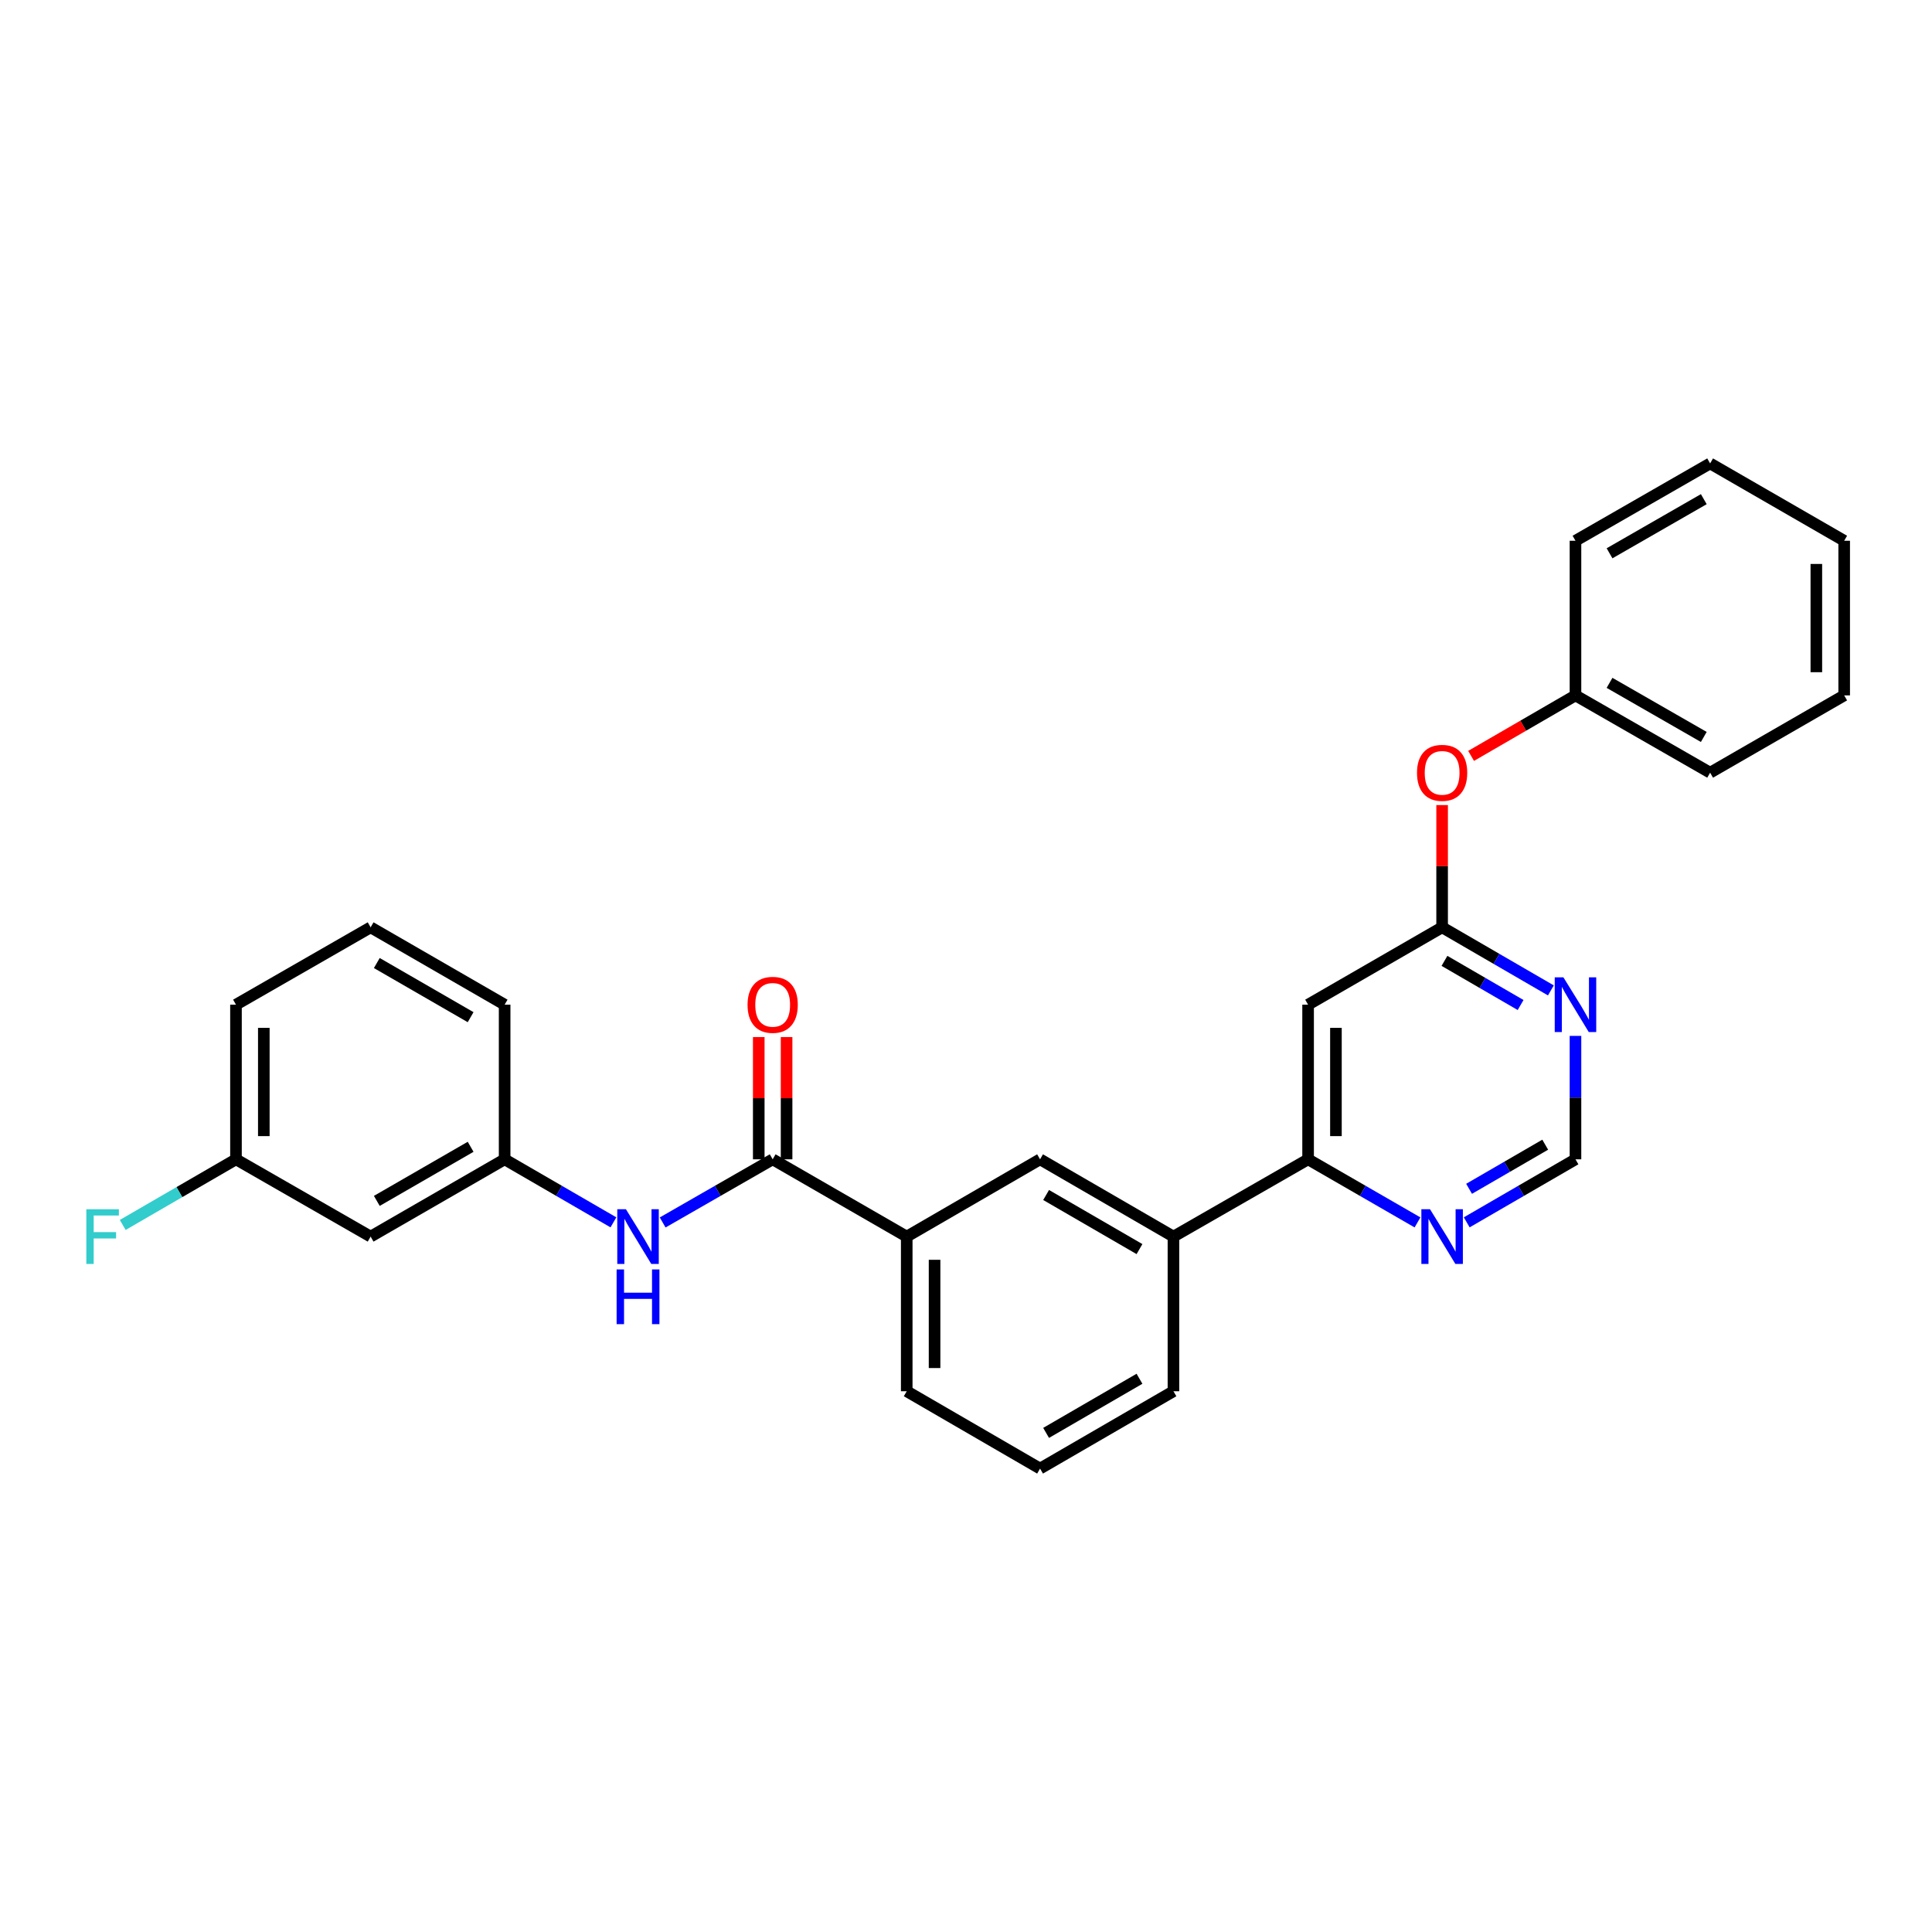 <?xml version='1.0' encoding='iso-8859-1'?>
<svg version='1.1' baseProfile='full'
              xmlns='http://www.w3.org/2000/svg'
                      xmlns:rdkit='http://www.rdkit.org/xml'
                      xmlns:xlink='http://www.w3.org/1999/xlink'
                  xml:space='preserve'
width='1000px' height='1000px' viewBox='0 0 1000 1000'>
<!-- END OF HEADER -->
<rect style='opacity:1.0;fill:#FFFFFF;stroke:none' width='1000' height='1000' x='0' y='0'> </rect>
<path class='bond-4' d='M 399.934,600.059 L 371.463,616.402' style='fill:none;fill-rule:evenodd;stroke:#000000;stroke-width:6px;stroke-linecap:butt;stroke-linejoin:miter;stroke-opacity:1' />
<path class='bond-4' d='M 371.463,616.402 L 342.991,632.745' style='fill:none;fill-rule:evenodd;stroke:#0000FF;stroke-width:6px;stroke-linecap:butt;stroke-linejoin:miter;stroke-opacity:1' />
<path class='bond-5' d='M 399.934,600.059 L 469.321,640.064' style='fill:none;fill-rule:evenodd;stroke:#000000;stroke-width:6px;stroke-linecap:butt;stroke-linejoin:miter;stroke-opacity:1' />
<path class='bond-11' d='M 407.138,600.059 L 407.138,568.419' style='fill:none;fill-rule:evenodd;stroke:#000000;stroke-width:6px;stroke-linecap:butt;stroke-linejoin:miter;stroke-opacity:1' />
<path class='bond-11' d='M 407.138,568.419 L 407.138,536.779' style='fill:none;fill-rule:evenodd;stroke:#FF0000;stroke-width:6px;stroke-linecap:butt;stroke-linejoin:miter;stroke-opacity:1' />
<path class='bond-11' d='M 392.73,600.059 L 392.73,568.419' style='fill:none;fill-rule:evenodd;stroke:#000000;stroke-width:6px;stroke-linecap:butt;stroke-linejoin:miter;stroke-opacity:1' />
<path class='bond-11' d='M 392.73,568.419 L 392.73,536.779' style='fill:none;fill-rule:evenodd;stroke:#FF0000;stroke-width:6px;stroke-linecap:butt;stroke-linejoin:miter;stroke-opacity:1' />
<path class='bond-0' d='M 677.068,520.018 L 677.068,600.059' style='fill:none;fill-rule:evenodd;stroke:#000000;stroke-width:6px;stroke-linecap:butt;stroke-linejoin:miter;stroke-opacity:1' />
<path class='bond-0' d='M 691.475,532.024 L 691.475,588.053' style='fill:none;fill-rule:evenodd;stroke:#000000;stroke-width:6px;stroke-linecap:butt;stroke-linejoin:miter;stroke-opacity:1' />
<path class='bond-1' d='M 677.068,520.018 L 746.439,479.982' style='fill:none;fill-rule:evenodd;stroke:#000000;stroke-width:6px;stroke-linecap:butt;stroke-linejoin:miter;stroke-opacity:1' />
<path class='bond-12' d='M 746.439,479.982 L 746.439,448.342' style='fill:none;fill-rule:evenodd;stroke:#000000;stroke-width:6px;stroke-linecap:butt;stroke-linejoin:miter;stroke-opacity:1' />
<path class='bond-12' d='M 746.439,448.342 L 746.439,416.702' style='fill:none;fill-rule:evenodd;stroke:#FF0000;stroke-width:6px;stroke-linecap:butt;stroke-linejoin:miter;stroke-opacity:1' />
<path class='bond-30' d='M 746.439,479.982 L 774.585,496.307' style='fill:none;fill-rule:evenodd;stroke:#000000;stroke-width:6px;stroke-linecap:butt;stroke-linejoin:miter;stroke-opacity:1' />
<path class='bond-30' d='M 774.585,496.307 L 802.731,512.632' style='fill:none;fill-rule:evenodd;stroke:#0000FF;stroke-width:6px;stroke-linecap:butt;stroke-linejoin:miter;stroke-opacity:1' />
<path class='bond-30' d='M 747.654,497.342 L 767.357,508.77' style='fill:none;fill-rule:evenodd;stroke:#000000;stroke-width:6px;stroke-linecap:butt;stroke-linejoin:miter;stroke-opacity:1' />
<path class='bond-30' d='M 767.357,508.77 L 787.059,520.197' style='fill:none;fill-rule:evenodd;stroke:#0000FF;stroke-width:6px;stroke-linecap:butt;stroke-linejoin:miter;stroke-opacity:1' />
<path class='bond-2' d='M 677.068,600.059 L 607.376,640.064' style='fill:none;fill-rule:evenodd;stroke:#000000;stroke-width:6px;stroke-linecap:butt;stroke-linejoin:miter;stroke-opacity:1' />
<path class='bond-8' d='M 677.068,600.059 L 705.382,616.387' style='fill:none;fill-rule:evenodd;stroke:#000000;stroke-width:6px;stroke-linecap:butt;stroke-linejoin:miter;stroke-opacity:1' />
<path class='bond-8' d='M 705.382,616.387 L 733.697,632.716' style='fill:none;fill-rule:evenodd;stroke:#0000FF;stroke-width:6px;stroke-linecap:butt;stroke-linejoin:miter;stroke-opacity:1' />
<path class='bond-3' d='M 815.466,536.179 L 815.466,568.119' style='fill:none;fill-rule:evenodd;stroke:#0000FF;stroke-width:6px;stroke-linecap:butt;stroke-linejoin:miter;stroke-opacity:1' />
<path class='bond-3' d='M 815.466,568.119 L 815.466,600.059' style='fill:none;fill-rule:evenodd;stroke:#000000;stroke-width:6px;stroke-linecap:butt;stroke-linejoin:miter;stroke-opacity:1' />
<path class='bond-10' d='M 317.507,632.685 L 289.353,616.372' style='fill:none;fill-rule:evenodd;stroke:#0000FF;stroke-width:6px;stroke-linecap:butt;stroke-linejoin:miter;stroke-opacity:1' />
<path class='bond-10' d='M 289.353,616.372 L 261.199,600.059' style='fill:none;fill-rule:evenodd;stroke:#000000;stroke-width:6px;stroke-linecap:butt;stroke-linejoin:miter;stroke-opacity:1' />
<path class='bond-7' d='M 469.321,640.064 L 538.333,600.059' style='fill:none;fill-rule:evenodd;stroke:#000000;stroke-width:6px;stroke-linecap:butt;stroke-linejoin:miter;stroke-opacity:1' />
<path class='bond-17' d='M 469.321,640.064 L 469.321,720.105' style='fill:none;fill-rule:evenodd;stroke:#000000;stroke-width:6px;stroke-linecap:butt;stroke-linejoin:miter;stroke-opacity:1' />
<path class='bond-17' d='M 483.729,652.07 L 483.729,708.098' style='fill:none;fill-rule:evenodd;stroke:#000000;stroke-width:6px;stroke-linecap:butt;stroke-linejoin:miter;stroke-opacity:1' />
<path class='bond-6' d='M 607.376,640.064 L 538.333,600.059' style='fill:none;fill-rule:evenodd;stroke:#000000;stroke-width:6px;stroke-linecap:butt;stroke-linejoin:miter;stroke-opacity:1' />
<path class='bond-6' d='M 589.797,646.529 L 541.466,618.526' style='fill:none;fill-rule:evenodd;stroke:#000000;stroke-width:6px;stroke-linecap:butt;stroke-linejoin:miter;stroke-opacity:1' />
<path class='bond-28' d='M 607.376,640.064 L 607.376,720.105' style='fill:none;fill-rule:evenodd;stroke:#000000;stroke-width:6px;stroke-linecap:butt;stroke-linejoin:miter;stroke-opacity:1' />
<path class='bond-9' d='M 759.174,632.683 L 787.32,616.371' style='fill:none;fill-rule:evenodd;stroke:#0000FF;stroke-width:6px;stroke-linecap:butt;stroke-linejoin:miter;stroke-opacity:1' />
<path class='bond-9' d='M 787.32,616.371 L 815.466,600.059' style='fill:none;fill-rule:evenodd;stroke:#000000;stroke-width:6px;stroke-linecap:butt;stroke-linejoin:miter;stroke-opacity:1' />
<path class='bond-9' d='M 760.393,615.324 L 780.096,603.906' style='fill:none;fill-rule:evenodd;stroke:#0000FF;stroke-width:6px;stroke-linecap:butt;stroke-linejoin:miter;stroke-opacity:1' />
<path class='bond-9' d='M 780.096,603.906 L 799.798,592.488' style='fill:none;fill-rule:evenodd;stroke:#000000;stroke-width:6px;stroke-linecap:butt;stroke-linejoin:miter;stroke-opacity:1' />
<path class='bond-13' d='M 261.199,600.059 L 191.835,640.064' style='fill:none;fill-rule:evenodd;stroke:#000000;stroke-width:6px;stroke-linecap:butt;stroke-linejoin:miter;stroke-opacity:1' />
<path class='bond-13' d='M 243.596,593.579 L 195.042,621.582' style='fill:none;fill-rule:evenodd;stroke:#000000;stroke-width:6px;stroke-linecap:butt;stroke-linejoin:miter;stroke-opacity:1' />
<path class='bond-21' d='M 261.199,600.059 L 261.199,520.018' style='fill:none;fill-rule:evenodd;stroke:#000000;stroke-width:6px;stroke-linecap:butt;stroke-linejoin:miter;stroke-opacity:1' />
<path class='bond-15' d='M 761.434,391.251 L 788.45,375.594' style='fill:none;fill-rule:evenodd;stroke:#FF0000;stroke-width:6px;stroke-linecap:butt;stroke-linejoin:miter;stroke-opacity:1' />
<path class='bond-15' d='M 788.45,375.594 L 815.466,359.936' style='fill:none;fill-rule:evenodd;stroke:#000000;stroke-width:6px;stroke-linecap:butt;stroke-linejoin:miter;stroke-opacity:1' />
<path class='bond-14' d='M 191.835,640.064 L 122.144,600.059' style='fill:none;fill-rule:evenodd;stroke:#000000;stroke-width:6px;stroke-linecap:butt;stroke-linejoin:miter;stroke-opacity:1' />
<path class='bond-16' d='M 122.144,600.059 L 92.834,617.044' style='fill:none;fill-rule:evenodd;stroke:#000000;stroke-width:6px;stroke-linecap:butt;stroke-linejoin:miter;stroke-opacity:1' />
<path class='bond-16' d='M 92.834,617.044 L 63.523,634.029' style='fill:none;fill-rule:evenodd;stroke:#33CCCC;stroke-width:6px;stroke-linecap:butt;stroke-linejoin:miter;stroke-opacity:1' />
<path class='bond-29' d='M 122.144,600.059 L 122.144,520.018' style='fill:none;fill-rule:evenodd;stroke:#000000;stroke-width:6px;stroke-linecap:butt;stroke-linejoin:miter;stroke-opacity:1' />
<path class='bond-29' d='M 136.551,588.053 L 136.551,532.024' style='fill:none;fill-rule:evenodd;stroke:#000000;stroke-width:6px;stroke-linecap:butt;stroke-linejoin:miter;stroke-opacity:1' />
<path class='bond-23' d='M 815.466,359.936 L 885.158,399.941' style='fill:none;fill-rule:evenodd;stroke:#000000;stroke-width:6px;stroke-linecap:butt;stroke-linejoin:miter;stroke-opacity:1' />
<path class='bond-23' d='M 833.093,353.442 L 881.877,381.445' style='fill:none;fill-rule:evenodd;stroke:#000000;stroke-width:6px;stroke-linecap:butt;stroke-linejoin:miter;stroke-opacity:1' />
<path class='bond-24' d='M 815.466,359.936 L 815.466,279.895' style='fill:none;fill-rule:evenodd;stroke:#000000;stroke-width:6px;stroke-linecap:butt;stroke-linejoin:miter;stroke-opacity:1' />
<path class='bond-19' d='M 469.321,720.105 L 538.333,760.133' style='fill:none;fill-rule:evenodd;stroke:#000000;stroke-width:6px;stroke-linecap:butt;stroke-linejoin:miter;stroke-opacity:1' />
<path class='bond-18' d='M 607.376,720.105 L 538.333,760.133' style='fill:none;fill-rule:evenodd;stroke:#000000;stroke-width:6px;stroke-linecap:butt;stroke-linejoin:miter;stroke-opacity:1' />
<path class='bond-18' d='M 589.793,713.645 L 541.463,741.665' style='fill:none;fill-rule:evenodd;stroke:#000000;stroke-width:6px;stroke-linecap:butt;stroke-linejoin:miter;stroke-opacity:1' />
<path class='bond-20' d='M 191.835,479.982 L 261.199,520.018' style='fill:none;fill-rule:evenodd;stroke:#000000;stroke-width:6px;stroke-linecap:butt;stroke-linejoin:miter;stroke-opacity:1' />
<path class='bond-20' d='M 195.038,498.465 L 243.592,526.491' style='fill:none;fill-rule:evenodd;stroke:#000000;stroke-width:6px;stroke-linecap:butt;stroke-linejoin:miter;stroke-opacity:1' />
<path class='bond-22' d='M 191.835,479.982 L 122.144,520.018' style='fill:none;fill-rule:evenodd;stroke:#000000;stroke-width:6px;stroke-linecap:butt;stroke-linejoin:miter;stroke-opacity:1' />
<path class='bond-26' d='M 885.158,399.941 L 954.545,359.936' style='fill:none;fill-rule:evenodd;stroke:#000000;stroke-width:6px;stroke-linecap:butt;stroke-linejoin:miter;stroke-opacity:1' />
<path class='bond-25' d='M 815.466,279.895 L 885.158,239.867' style='fill:none;fill-rule:evenodd;stroke:#000000;stroke-width:6px;stroke-linecap:butt;stroke-linejoin:miter;stroke-opacity:1' />
<path class='bond-25' d='M 833.096,286.384 L 881.88,258.365' style='fill:none;fill-rule:evenodd;stroke:#000000;stroke-width:6px;stroke-linecap:butt;stroke-linejoin:miter;stroke-opacity:1' />
<path class='bond-27' d='M 885.158,239.867 L 954.545,279.895' style='fill:none;fill-rule:evenodd;stroke:#000000;stroke-width:6px;stroke-linecap:butt;stroke-linejoin:miter;stroke-opacity:1' />
<path class='bond-31' d='M 954.545,359.936 L 954.545,279.895' style='fill:none;fill-rule:evenodd;stroke:#000000;stroke-width:6px;stroke-linecap:butt;stroke-linejoin:miter;stroke-opacity:1' />
<path class='bond-31' d='M 940.138,347.93 L 940.138,291.902' style='fill:none;fill-rule:evenodd;stroke:#000000;stroke-width:6px;stroke-linecap:butt;stroke-linejoin:miter;stroke-opacity:1' />
<path  class='atom-4' d='M 809.206 505.858
L 818.486 520.858
Q 819.406 522.338, 820.886 525.018
Q 822.366 527.698, 822.446 527.858
L 822.446 505.858
L 826.206 505.858
L 826.206 534.178
L 822.326 534.178
L 812.366 517.778
Q 811.206 515.858, 809.966 513.658
Q 808.766 511.458, 808.406 510.778
L 808.406 534.178
L 804.726 534.178
L 804.726 505.858
L 809.206 505.858
' fill='#0000FF'/>
<path  class='atom-5' d='M 323.982 625.904
L 333.262 640.904
Q 334.182 642.384, 335.662 645.064
Q 337.142 647.744, 337.222 647.904
L 337.222 625.904
L 340.982 625.904
L 340.982 654.224
L 337.102 654.224
L 327.142 637.824
Q 325.982 635.904, 324.742 633.704
Q 323.542 631.504, 323.182 630.824
L 323.182 654.224
L 319.502 654.224
L 319.502 625.904
L 323.982 625.904
' fill='#0000FF'/>
<path  class='atom-5' d='M 319.162 657.056
L 323.002 657.056
L 323.002 669.096
L 337.482 669.096
L 337.482 657.056
L 341.322 657.056
L 341.322 685.376
L 337.482 685.376
L 337.482 672.296
L 323.002 672.296
L 323.002 685.376
L 319.162 685.376
L 319.162 657.056
' fill='#0000FF'/>
<path  class='atom-9' d='M 740.179 625.904
L 749.459 640.904
Q 750.379 642.384, 751.859 645.064
Q 753.339 647.744, 753.419 647.904
L 753.419 625.904
L 757.179 625.904
L 757.179 654.224
L 753.299 654.224
L 743.339 637.824
Q 742.179 635.904, 740.939 633.704
Q 739.739 631.504, 739.379 630.824
L 739.379 654.224
L 735.699 654.224
L 735.699 625.904
L 740.179 625.904
' fill='#0000FF'/>
<path  class='atom-12' d='M 386.934 520.098
Q 386.934 513.298, 390.294 509.498
Q 393.654 505.698, 399.934 505.698
Q 406.214 505.698, 409.574 509.498
Q 412.934 513.298, 412.934 520.098
Q 412.934 526.978, 409.534 530.898
Q 406.134 534.778, 399.934 534.778
Q 393.694 534.778, 390.294 530.898
Q 386.934 527.018, 386.934 520.098
M 399.934 531.578
Q 404.254 531.578, 406.574 528.698
Q 408.934 525.778, 408.934 520.098
Q 408.934 514.538, 406.574 511.738
Q 404.254 508.898, 399.934 508.898
Q 395.614 508.898, 393.254 511.698
Q 390.934 514.498, 390.934 520.098
Q 390.934 525.818, 393.254 528.698
Q 395.614 531.578, 399.934 531.578
' fill='#FF0000'/>
<path  class='atom-13' d='M 733.439 400.021
Q 733.439 393.221, 736.799 389.421
Q 740.159 385.621, 746.439 385.621
Q 752.719 385.621, 756.079 389.421
Q 759.439 393.221, 759.439 400.021
Q 759.439 406.901, 756.039 410.821
Q 752.639 414.701, 746.439 414.701
Q 740.199 414.701, 736.799 410.821
Q 733.439 406.941, 733.439 400.021
M 746.439 411.501
Q 750.759 411.501, 753.079 408.621
Q 755.439 405.701, 755.439 400.021
Q 755.439 394.461, 753.079 391.661
Q 750.759 388.821, 746.439 388.821
Q 742.119 388.821, 739.759 391.621
Q 737.439 394.421, 737.439 400.021
Q 737.439 405.741, 739.759 408.621
Q 742.119 411.501, 746.439 411.501
' fill='#FF0000'/>
<path  class='atom-17' d='M 44.689 625.904
L 61.529 625.904
L 61.529 629.144
L 48.489 629.144
L 48.489 637.744
L 60.089 637.744
L 60.089 641.024
L 48.489 641.024
L 48.489 654.224
L 44.689 654.224
L 44.689 625.904
' fill='#33CCCC'/>
</svg>
